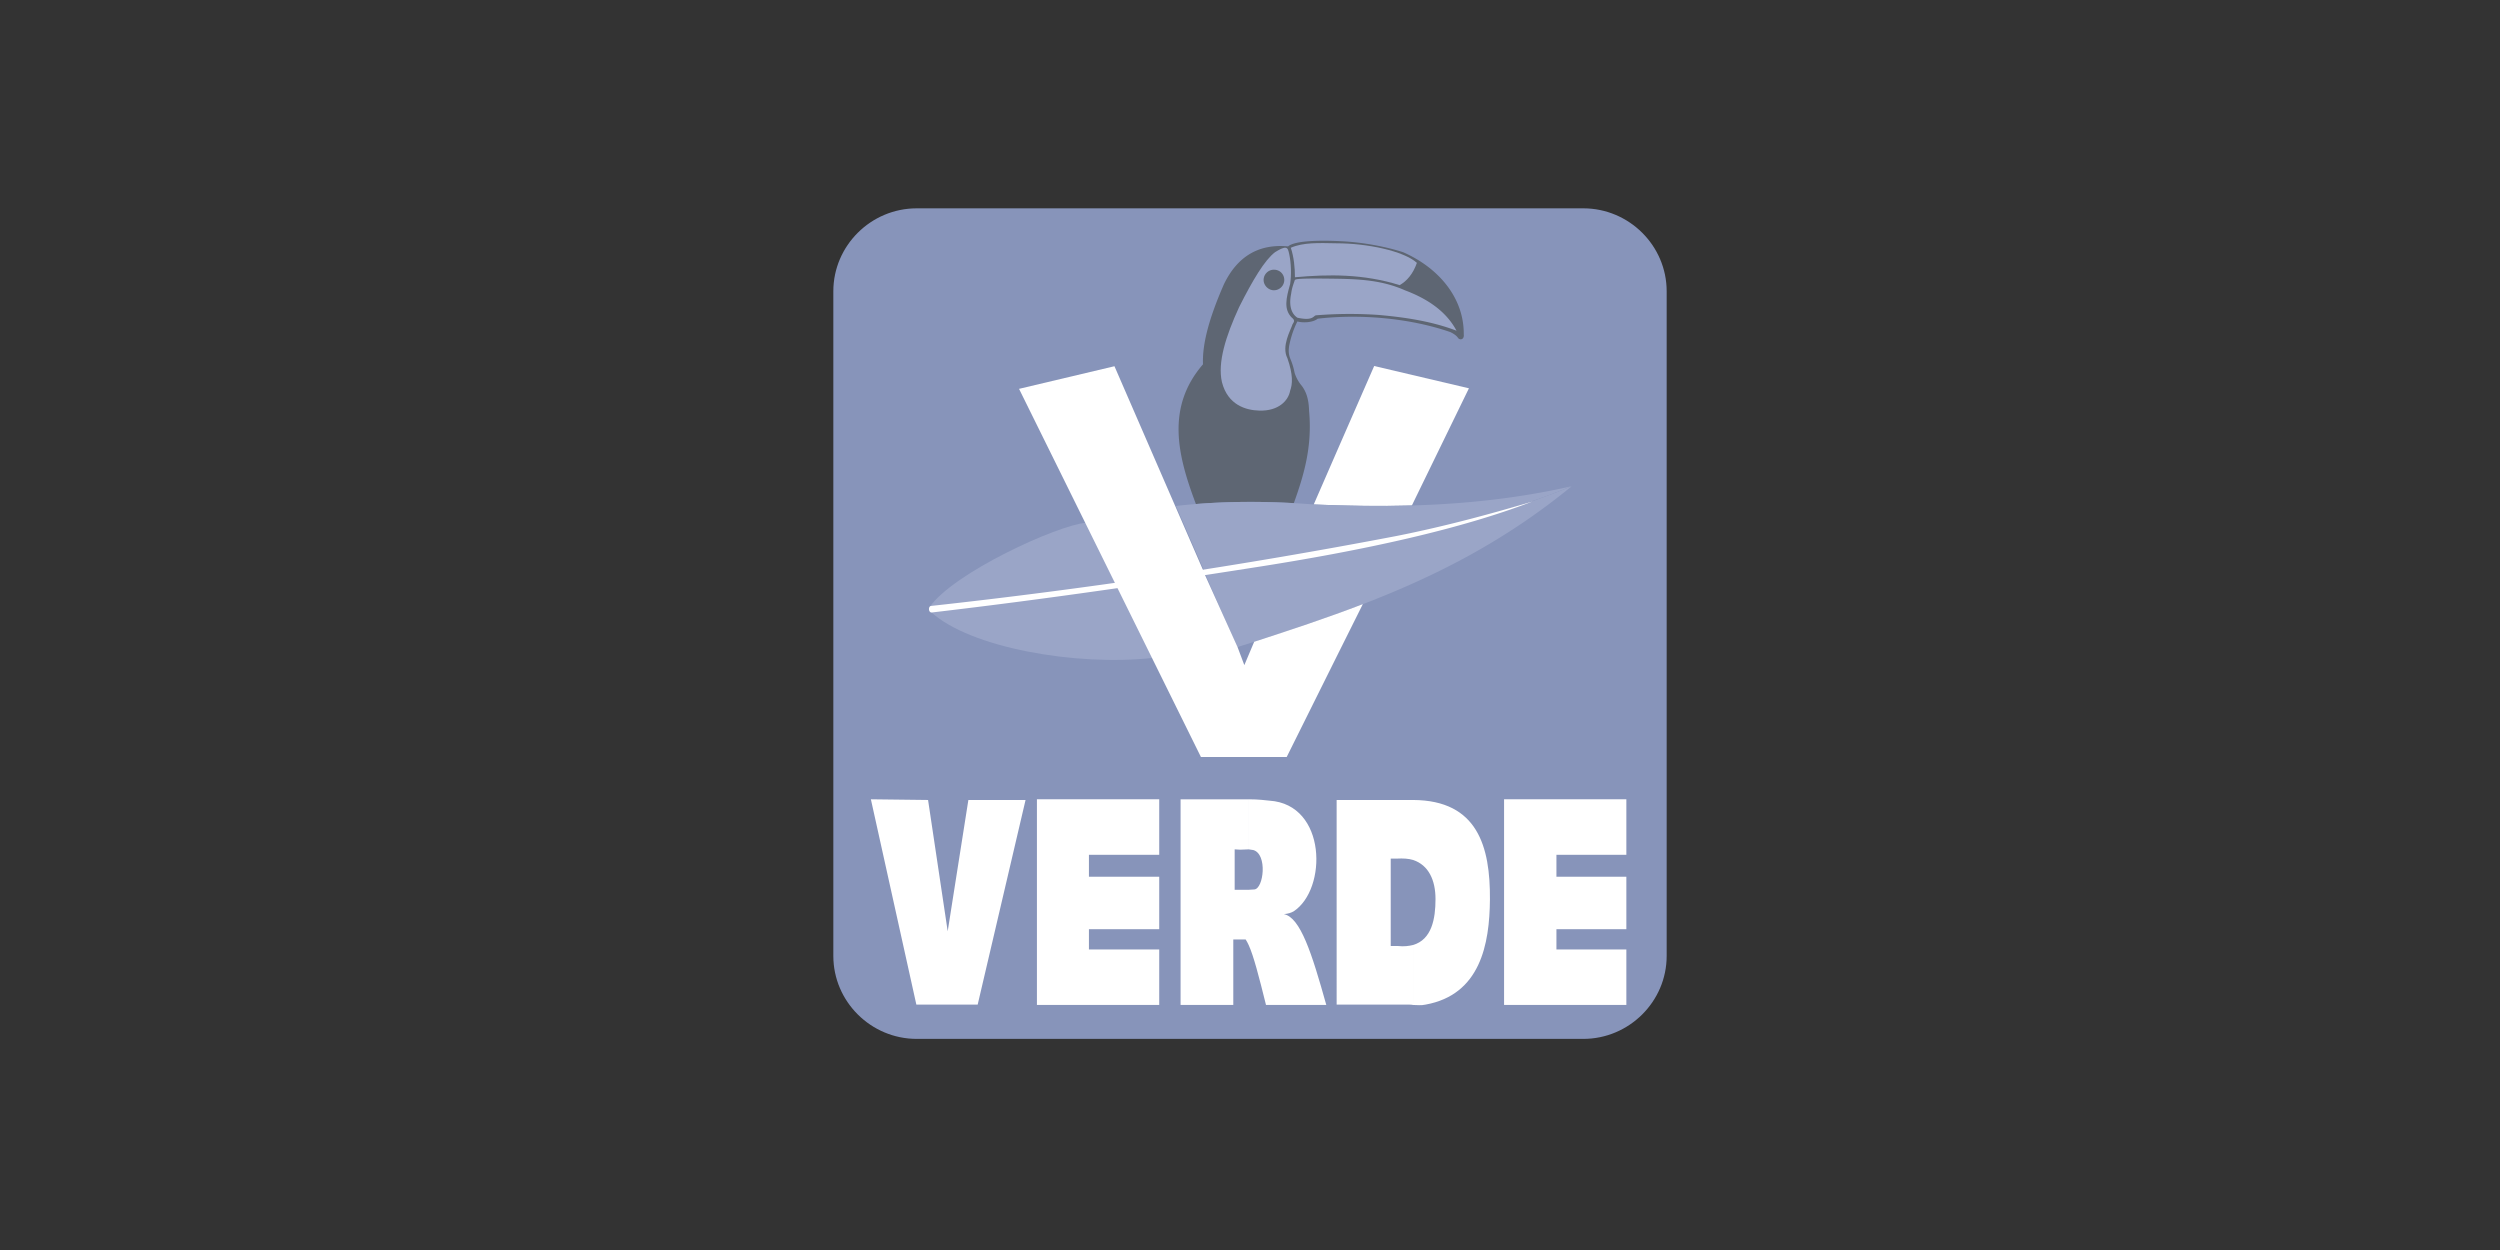 <svg width="300" height="150" fill="none" xmlns="http://www.w3.org/2000/svg"><rect width="100%" height="100%" fill="#333333" stroke="none"/><path fill-rule="evenodd" clip-rule="evenodd" d="M110.004 25h79.992C195.493 25 200 29.484 200 34.954v79.758c0 5.471-4.507 9.955-10.004 9.955h-79.992c-5.498 0-10.004-4.484-10.004-9.954V34.954c0-5.47 4.506-9.954 10.004-9.954z" fill="#8794BA"/><path fill-rule="evenodd" clip-rule="evenodd" d="M109.963 120.554l-5.457-24.639 6.862.083 2.356 15.755 2.48-15.755h6.863l-5.746 24.556h-7.358zm20.709-6.621h8.435v6.662h-14.676v-24.68h14.676v6.665h-8.435v2.632h8.435v6.294h-8.435v2.427zm19.183-18.018c1.199 0 2.025.124 2.48.164 6.903.453 6.945 10.654 2.893 13.287-.289.165-.661.288-1.158.328 1.985.412 3.349 4.69 5.085 10.901h-7.235c-.868-3.496-1.488-5.882-2.066-7.156v-6.664c.206 0 .413-.041.661-.041 1.115-.082 1.612-4.237-.125-4.731-.206-.04-.371-.04-.537-.082v-6.005h.002zm-8.186 24.681v-24.68h8.186v6.006c-.331 0-.662.041-1.034.041l-.661-.041v4.853h1.695v6.663c-.125-.288-.249-.493-.373-.699h-1.487v7.856h-6.326v.001zm27.904-24.598c7.772.04 9.26 5.635 9.219 11.928-.041 5.389-1.157 11.436-7.73 12.628-.538.124-1.034.042-1.489.042v-7.199c2.233-.658 2.688-3.127 2.688-5.512 0-2.262-.827-4.072-2.688-4.689v-7.198zm-9.178 0h9.178v7.198c-.537-.164-1.199-.205-1.943-.164h-.744v10.489h.868c.703.082 1.323 0 1.819-.124v7.199c-.165-.042-.33-.042-.496-.042l-8.681.001V95.998h-.001zm26.376 17.935h8.391v6.662h-14.674v-24.68h14.674v6.665h-8.391v2.632h8.391v6.294h-8.391v2.427z" fill="#fff"/><path fill-rule="evenodd" clip-rule="evenodd" d="M111.533 72.88c7.498-.733 14.954-1.71 22.41-2.809l-3.627-7.34c-3.432.294-15.944 6.011-18.783 10.15zm.165.537c4.679 4.33 17.465 6.547 26.63 5.533l-4.203-8.506c-7.489.978-14.978 1.995-22.427 2.973z" fill="#9AA5C7"/><path fill-rule="evenodd" clip-rule="evenodd" d="M169.424 60.657l6.847-14.061-11.369-2.675-4.299 9.831-2.955 6.783.061.004c3.861.16 7.759.231 11.715.118z" fill="#fff"/><path fill-rule="evenodd" clip-rule="evenodd" d="M155.261 60.378c1.171-3.272 2.234-6.715 1.829-11.067-.041-1.563-.413-2.386-.868-3.003a4.546 4.546 0 01-.869-1.563 7.969 7.969 0 00-.495-1.645c-.29-.7-.207-1.193-.166-1.564.207-1.069.538-2.056.993-2.961.744.205 1.918.107 2.439-.33 4.919-.575 10.914-.123 15.916 1.605.33.165.62.33.868.617.207.412.826.33.744-.329.042-4.565-3.224-8.103-7.275-9.871-2.15-.7-4.879-1.193-7.359-1.317-2.314-.123-5.581-.124-6.448.617-3.514-.33-6.077 1.193-7.69 4.525-1.984 4.525-2.604 7.445-2.522 9.626-4.451 5.166-3.067 10.905-.848 16.768 3.889-.315 7.801-.329 11.751-.108z" fill="#5E6673"/><path fill-rule="evenodd" clip-rule="evenodd" d="M169.424 60.657c-3.955.114-7.854.044-11.715-.117l-.061-.004a101.69 101.69 0 00-2.387-.158c-3.95-.22-7.862-.206-11.752.107-.8.065-1.599.138-2.397.228l3.416 7.863c8.824-1.309 17.158-2.782 24.716-4.54 7.275-1.44 13.766-3.372 19.305-5.676-6.566 1.483-12.915 2.118-19.125 2.297z" fill="#9AA5C7"/><path fill-rule="evenodd" clip-rule="evenodd" d="M160.148 66.175c-5.078.822-10.321 1.807-15.521 2.63a.085.085 0 00-.023.003c1.241 2.962 2.593 5.9 3.875 8.862.023-.008.245-.093.268-.1.704-.228 1.136-.354 1.836-.582 4.392-1.424 8.738-2.86 13.037-4.517 8.504-3.28 16.827-7.432 24.969-14.11-8.97 3.619-18.479 6.17-28.441 7.815z" fill="#9AA5C7"/><path fill-rule="evenodd" clip-rule="evenodd" d="M144.525 68.833l.022-.004-.099-.228-3.417-7.863-7.296-16.791-11.45 2.715 7.952 16.094 3.626 7.34.183.37 4.203 8.506 5.863 11.867h10.293l6.119-12.299 3.017-6.045c-4.299 1.658-8.645 3.093-13.037 4.518l-1.183 2.802-.814-2.165-3.982-8.817z" fill="#fff"/><path fill-rule="evenodd" clip-rule="evenodd" d="M111.698 72.716a705.965 705.965 0 0055.849-8.391c6.242-1.234 12.113-2.88 16.371-4.155-8.433 3.25-19.843 5.841-34.023 8.022-11.038 1.727-23.687 3.62-38.073 5.306-.413.04-.455-.7-.124-.782z" fill="#fff"/><path fill-rule="evenodd" clip-rule="evenodd" d="M168.54 34.462c.496-.37 1.529-2.015 1.901-2.714 3.432 2.509 4.878 5.141 4.63 7.774-1.488-2.304-3.555-4.155-6.531-5.06z" fill="#5E6673"/><path fill-rule="evenodd" clip-rule="evenodd" d="M154.897 29.732c1.489-.657 3.349-.576 5.499-.535 3.638 0 8.02.905 9.632 2.345-.455 1.316-1.199 2.18-2.067 2.674-4.341-1.357-8.516-1.317-12.568-.946 0-1.152-.123-2.427-.496-3.538z" fill="#9AA5C7"/><path fill-rule="evenodd" clip-rule="evenodd" d="M155.353 33.68c.042-.165 0-.288 3.845-.247 3.266.041 6.325.041 9.384 1.399 3.183 1.193 5.127 2.838 6.201 4.854-2.893-1.11-6.077-1.605-9.342-1.893a50.52 50.52 0 00-7.482.042c-.372 0-.292.727-2.274.288-.745-.494-1.034-1.481-.745-2.88.083-.658.248-1.07.413-1.563z" fill="#9AA5C7"/><path fill-rule="evenodd" clip-rule="evenodd" d="M152.997 30.266c.538-.329.992-.576 1.282-.535.289.041.33.37.413.7.248 1.11.289 2.55.124 3.66-.496 1.728-.785 3.044.207 4.032.33.247.33.453.083.782-.228.73-1.361 2.635-.621 4.072.704 2.015.621 3.126.331 3.908-.207 1.193-1.405 2.468-3.72 2.386-1.571-.042-3.762-.659-4.464-3.415-.538-2.344.454-5.512 2.066-9.009 1.612-3.208 3.059-5.635 4.299-6.58z" fill="#9AA5C7"/><path fill-rule="evenodd" clip-rule="evenodd" d="M152.873 34.832a1.24 1.24 0 001.24-1.234c0-.7-.538-1.234-1.24-1.234a1.24 1.24 0 00-1.24 1.234c0 .658.579 1.234 1.24 1.234z" fill="#5E6673"/></svg>